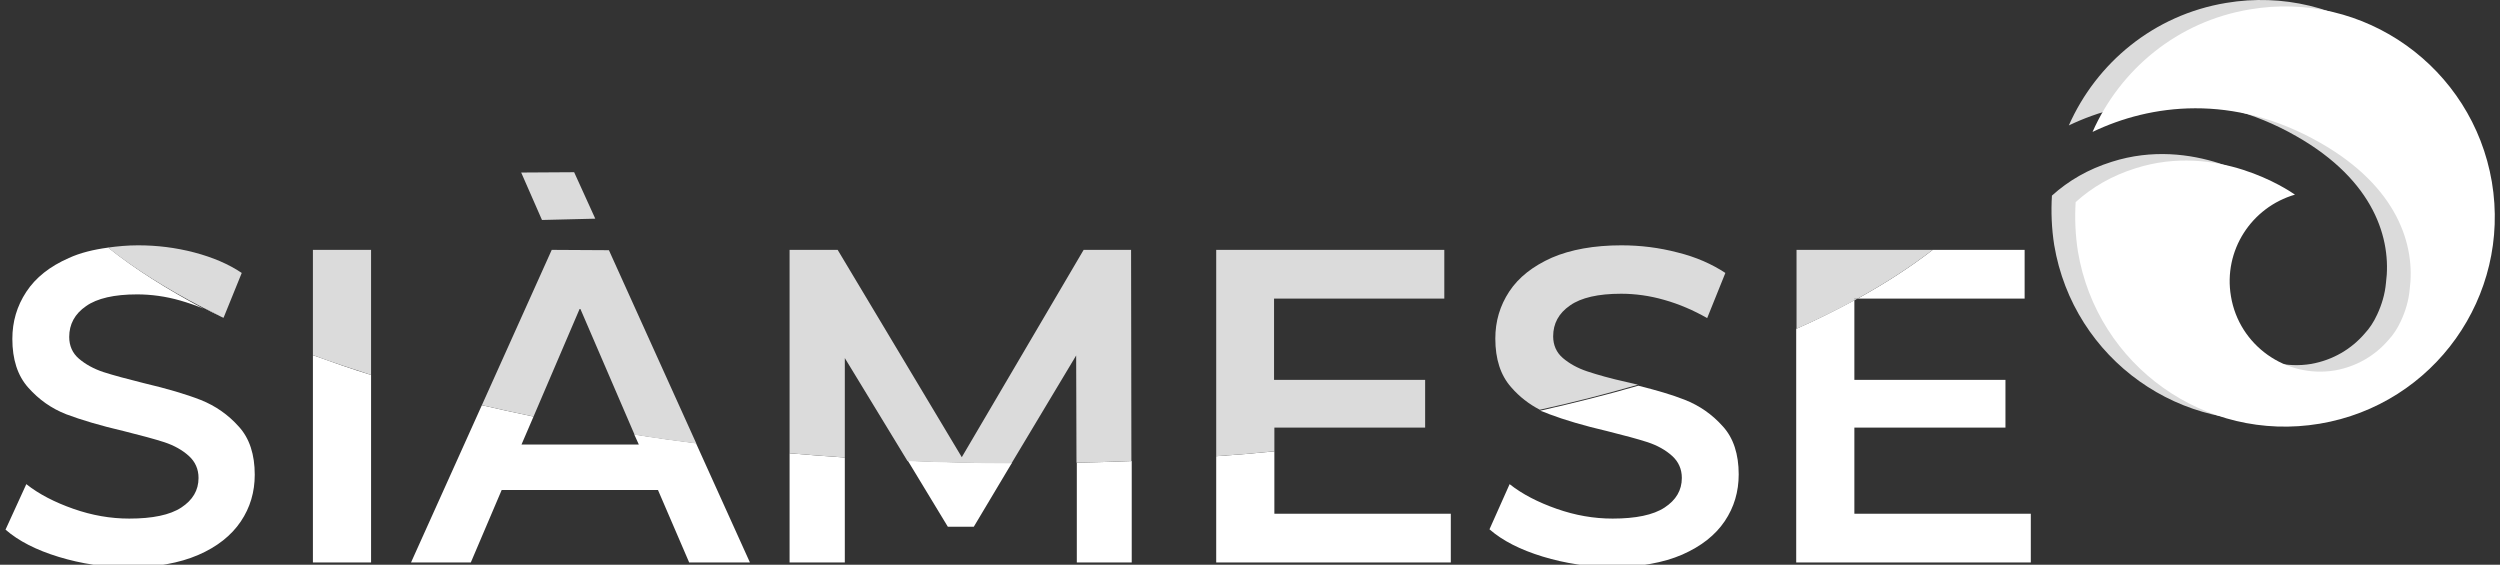 <?xml version="1.0" encoding="utf-8"?>
<!-- Generator: Adobe Illustrator 23.0.1, SVG Export Plug-In . SVG Version: 6.00 Build 0)  -->
<svg version="1.1" id="Capa_1" xmlns="http://www.w3.org/2000/svg" xmlns:xlink="http://www.w3.org/1999/xlink" x="0px" y="0px"
	 viewBox="0 0 769.4 173.8" style="enable-background:new 0 0 769.4 173.8;" xml:space="preserve">
<rect x="0" y="0" width="769.4" height="173.8" fill="#333333" stroke="none"/>
<style type="text/css">
	.st0{fill:#FFFFFF;}
	.st1{fill:#DBDBDB;}
</style>
<title>logo</title>
<g>
	<g>
		<g>
			<path class="st0" d="M68.9,97.9L68.9,97.9c-0.4-0.2-0.7-0.4-1.1-0.6C68.2,97.5,68.6,97.7,68.9,97.9z"/>
			<path class="st0" d="M21.2,79.4C15.3,82,11,85.4,8.1,89.8S3.8,99,3.8,104.3c0,6.3,1.6,11.3,4.9,15s7.1,6.4,11.7,8.2
				c4.5,1.7,10.5,3.5,17.8,5.2c5.2,1.3,9.3,2.4,12.4,3.4c3,1,5.5,2.4,7.5,4.2s3,4.1,3,6.8c0,3.8-1.8,6.8-5.3,9.1s-8.9,3.4-16,3.4
				c-5.8,0-11.5-1-17.2-3S12,152.1,8.1,149l-6.4,14c4,3.5,9.5,6.3,16.4,8.4c6.9,2.1,14.1,3.2,21.5,3.2c8.4,0,15.6-1.3,21.4-3.8
				s10.2-6,13.1-10.3s4.3-9.1,4.3-14.4c0-6.2-1.6-11.2-4.9-14.8c-3.3-3.7-7.2-6.4-11.7-8.2c-4.6-1.8-10.4-3.5-17.6-5.2
				c-5.2-1.3-9.3-2.4-12.4-3.4c-3-1-5.5-2.4-7.5-4.1s-3-4-3-6.7c0-3.9,1.7-7.1,5.2-9.5c3.4-2.4,8.7-3.6,15.7-3.6
				c4.3,0,8.8,0.6,13.3,1.9c2.4,0.7,4.8,1.5,7.1,2.5c-11.2-6-21.1-12.2-29.3-18.8C28.8,76.8,24.7,77.8,21.2,79.4z"/>
			<path class="st0" d="M96.3,173.1h17.9v-57.7c-6.2-1.9-12.1-4-17.9-6.1V173.1z"/>
			<path class="st0" d="M196.6,136.8h-36.1l3.7-8.6c-5.4-1.1-10.7-2.3-15.9-3.5l-21.8,48.4h18.4l9.5-22.3h48.1l9.6,22.3h18.7
				l-16.6-36.7c-6.4-0.8-12.8-1.7-19-2.7L196.6,136.8z"/>
			<path class="st0" d="M243,173.1h17v-32.3c-5.7-0.4-11.4-0.8-17-1.3V173.1z"/>
			<path class="st0" d="M291.7,162.1h8l11.7-19.6c-10.8,0-21.5-0.3-32-0.7L291.7,162.1z"/>
			<path class="st0" d="M331.4,173.1h16.9v-31.2c-5.6,0.2-11.2,0.4-16.9,0.5V173.1z"/>
			<path class="st0" d="M374.3,173.1h72.2v-15h-54.3v-19.2c-5.9,0.6-11.8,1.1-17.9,1.5L374.3,173.1L374.3,173.1z"/>
			<path class="st0" d="M476.9,127.5c4.5,1.7,10.5,3.5,17.8,5.2c5.2,1.3,9.3,2.4,12.4,3.4c3,1,5.5,2.4,7.5,4.2s3,4.1,3,6.8
				c0,3.8-1.8,6.8-5.3,9.1s-8.9,3.4-16,3.4c-5.8,0-11.5-1-17.2-3s-10.6-4.5-14.5-7.6l-6.2,13.9c4,3.5,9.5,6.3,16.4,8.4
				c6.9,2.1,14.1,3.2,21.5,3.2c8.4,0,15.6-1.3,21.4-3.8c5.9-2.6,10.2-6,13.1-10.3c2.9-4.3,4.3-9.1,4.3-14.4c0-6.2-1.6-11.2-4.9-14.8
				c-3.3-3.7-7.2-6.4-11.8-8.2c-3.8-1.5-8.6-2.9-14.2-4.3c-9.6,2.8-19.7,5.3-30.2,7.7C475,126.7,475.9,127.1,476.9,127.5z"/>
			<path class="st0" d="M623.1,91.9v-15h-28.3c-6.7,5.2-14.4,10.2-23.1,15H623.1z"/>
			<path class="st0" d="M570.7,158.1v-26.5h46.5v-14.7h-46.5V92.4c-5.6,3-11.5,6-17.9,8.8v71.9H625v-15H570.7z"/>
			<path class="st0" d="M67.8,97.3c-1.6-0.9-3.3-1.8-5-2.5C64.4,95.7,66.1,96.5,67.8,97.3z"/>
			<path class="st0" d="M570.7,92.4c0.3-0.2,0.6-0.3,1-0.5h-1V92.4z"/>
			<path class="st1" d="M59.8,77.7c-5.7-1.5-11.5-2.2-17.3-2.2c-3.3,0-6.4,0.3-9.3,0.7c8.3,6.6,18.2,12.8,29.5,18.6
				c1.7,0.7,3.4,1.6,5,2.5c0.4,0.2,0.8,0.4,1.1,0.5L74.4,84C70.4,81.3,65.5,79.2,59.8,77.7z"/>
			<path class="st1" d="M96.3,76.9v32.4c5.7,2.1,11.7,4.1,17.9,6.1V76.9H96.3z"/>
			<path class="st1" d="M169.8,76.9l-21.5,47.8c5.2,1.2,10.5,2.4,15.9,3.5l14.3-33.4l16.8,39c6.2,1,12.6,1.9,19,2.7L187.4,77
				L169.8,76.9L169.8,76.9z"/>
			<path class="st1" d="M333.5,76.9L296,140.7l-38.2-63.8H243v62.6c5.6,0.5,11.3,0.9,17,1.3v-30.6l19.3,31.7
				c10.5,0.4,21.2,0.7,32,0.7l19.9-33.2l0.1,33c5.7-0.1,11.3-0.3,16.9-0.5l-0.1-65C348.1,76.9,333.5,76.9,333.5,76.9z"/>
			<path class="st1" d="M438.6,131.6v-14.7h-46.5v-25h52.4v-15h-70.2v63.5c6-0.4,12-0.9,17.9-1.5v-7.3H438.6z"/>
			<path class="st1" d="M488.5,114.3c-3-1-5.5-2.4-7.5-4.1s-3-4-3-6.7c0-3.9,1.7-7.1,5.2-9.5c3.4-2.4,8.7-3.6,15.7-3.6
				c4.3,0,8.8,0.6,13.3,1.9c4.6,1.3,9,3.2,13.2,5.6L531,84c-4.1-2.7-9-4.9-14.7-6.3c-5.7-1.5-11.5-2.2-17.3-2.2
				c-8.4,0-15.6,1.3-21.4,3.8c-5.8,2.6-10.2,6-13.1,10.4s-4.3,9.2-4.3,14.5c0,6.3,1.6,11.3,4.9,15c2.5,2.9,5.5,5.2,8.8,6.9
				c10.5-2.3,20.5-4.9,30.2-7.7c-1.1-0.3-2.2-0.5-3.4-0.8C495.7,116.5,491.5,115.3,488.5,114.3z"/>
			<path class="st1" d="M570.7,91.9h1c8.7-4.8,16.4-9.8,23.1-15h-41.9v24.3c6.3-2.8,12.3-5.7,17.9-8.8L570.7,91.9L570.7,91.9z"/>
		</g>
		<g>
			<g>
				<path class="st1" d="M685.1,0.9c-22.3,3.7-39.9,18.5-48.4,37.7c17.7-8.5,43.2-12,70,3.3c24.1,13.7,29.4,31.8,27.6,45.2
					c-0.3,3.4-1.3,6.7-2.7,9.7c-1.1,2.4-2.4,4.3-3.8,5.8c-4.1,4.8-9.8,8.2-16.5,9.4c-15.1,2.5-29.5-7.7-32-22.8
					c-2.4-14.1,6.3-27.4,19.7-31.3c-2.3-1.6-24-16.1-49.1-8.1c-7.3,2.3-13.3,5.8-18.4,10.4c-0.3,5-0.1,10.1,0.7,15.2
					c5.9,35.2,39.2,58.9,74.4,53c35.2-5.9,58.9-39.2,53-74.4C753.6,18.7,720.2-5,685.1,0.9z"/>
			</g>
			<g>
				<path class="st0" d="M692.4,2.9c-22.3,3.7-39.9,18.5-48.4,37.7c17.7-8.5,43.2-12,70,3.3c24.1,13.7,29.4,31.8,27.6,45.2
					c-0.3,3.4-1.3,6.7-2.7,9.7c-1.1,2.4-2.4,4.3-3.8,5.8c-4.1,4.8-9.8,8.2-16.5,9.4c-15.1,2.5-29.5-7.7-32-22.8
					c-2.4-14.1,6.3-27.4,19.7-31.3c-2.3-1.6-24-16.1-49.1-8.1c-7.3,2.3-13.3,5.8-18.4,10.4c-0.3,5-0.1,10.1,0.7,15.2
					c5.9,35.2,39.2,58.9,74.4,53c35.2-5.9,58.9-39.2,53-74.4C760.9,20.7,727.5-3.1,692.4,2.9z"/>
			</g>
		</g>
	</g>
	<g>
		<path class="st1" d="M160.4,53.1l16.3-0.1l6.5,14.3l-16.4,0.4L160.4,53.1z"/>
	</g>
</g>
</svg>
